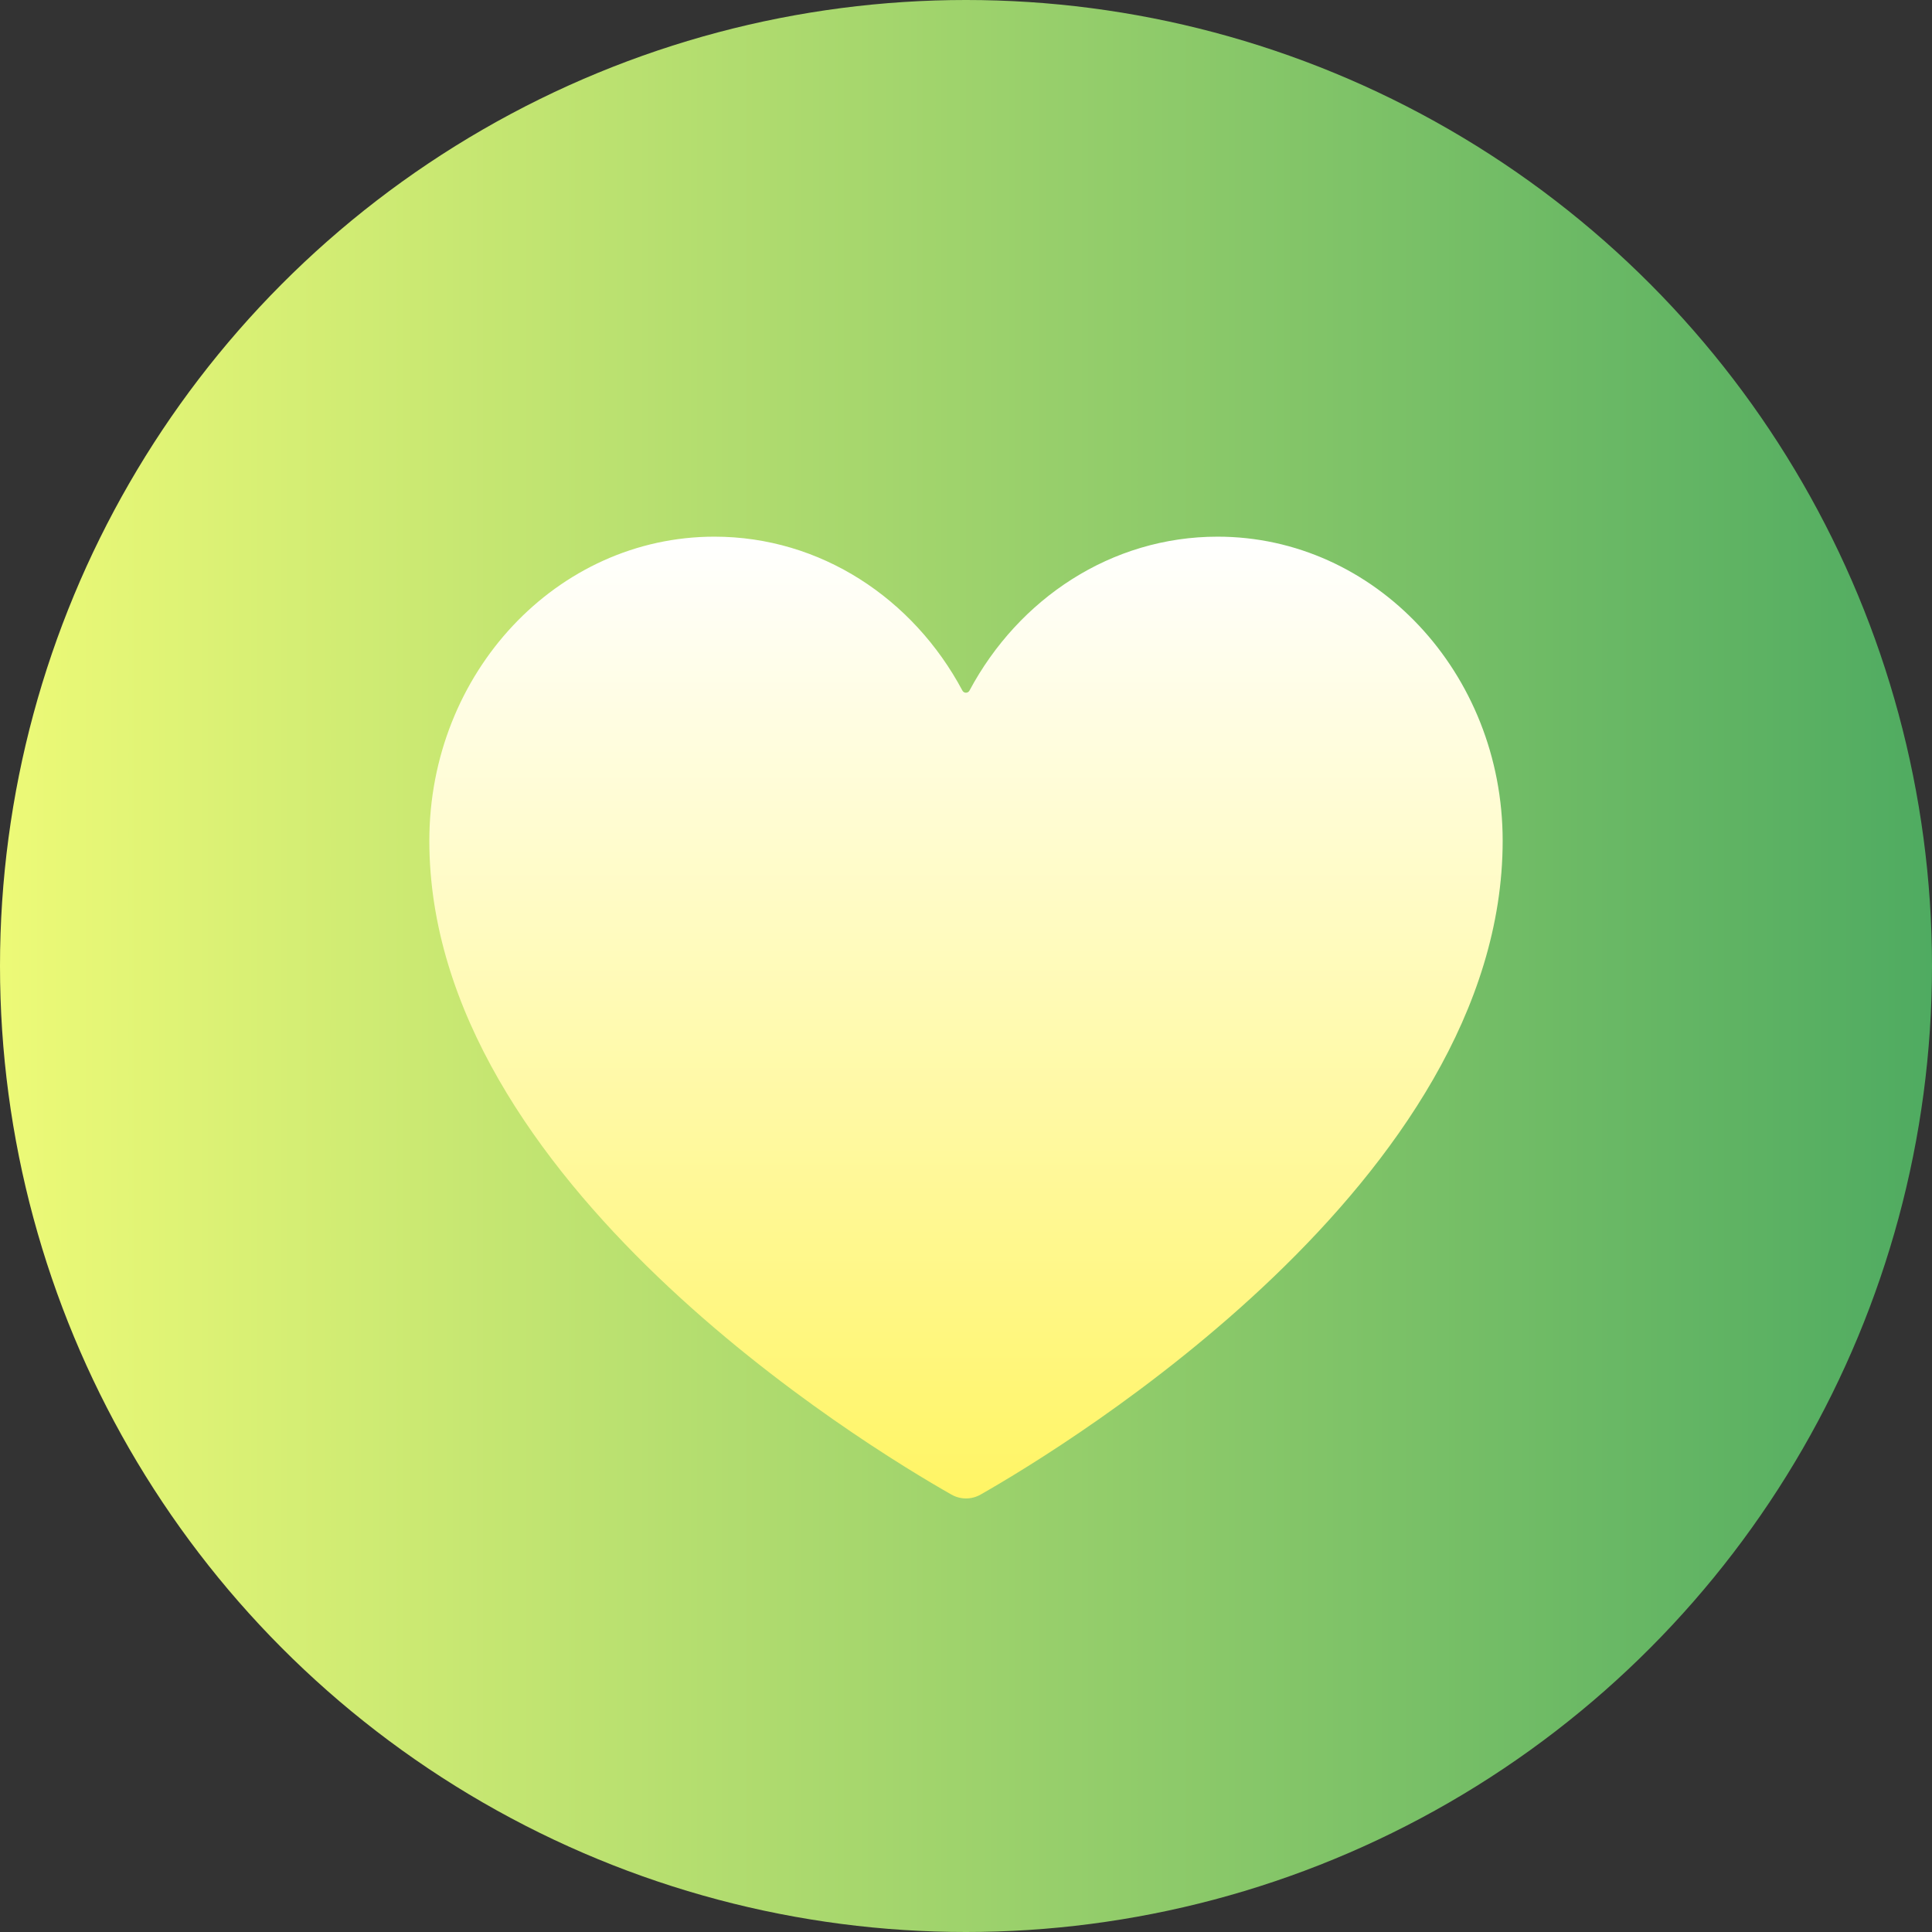 <svg width="18" height="18" viewBox="0 0 18 18" fill="none" xmlns="http://www.w3.org/2000/svg">
<rect x="0" y="0" width="18" height="18" fill="#333333" stroke="none"/>
<circle cx="9" cy="9" r="9" fill="url(#paint0_linear_6175_45766)"/>
<path d="M14 7.833C14 10.996 9.941 13.466 9.137 13.924C9.051 13.973 8.949 13.973 8.863 13.924C8.059 13.467 4 11.005 4 7.833C4 6.269 5.189 5 6.656 5C7.646 5 8.509 5.577 8.966 6.433C8.98 6.461 9.019 6.461 9.033 6.433C9.491 5.577 10.354 5 11.344 5C12.81 5 14 6.269 14 7.833Z" fill="url(#paint1_linear_6175_45766)"/>
<defs>
<linearGradient id="paint0_linear_6175_45766" x1="0" y1="9" x2="18" y2="9" gradientUnits="userSpaceOnUse">
<stop stop-color="#EDFA77"/>
<stop offset="1" stop-color="#4FAB61"/>
</linearGradient>
<linearGradient id="paint1_linear_6175_45766" x1="9" y1="5" x2="9" y2="14" gradientUnits="userSpaceOnUse">
<stop stop-color="white"/>
<stop offset="1" stop-color="#FFF564"/>
</linearGradient>
</defs>
</svg>
